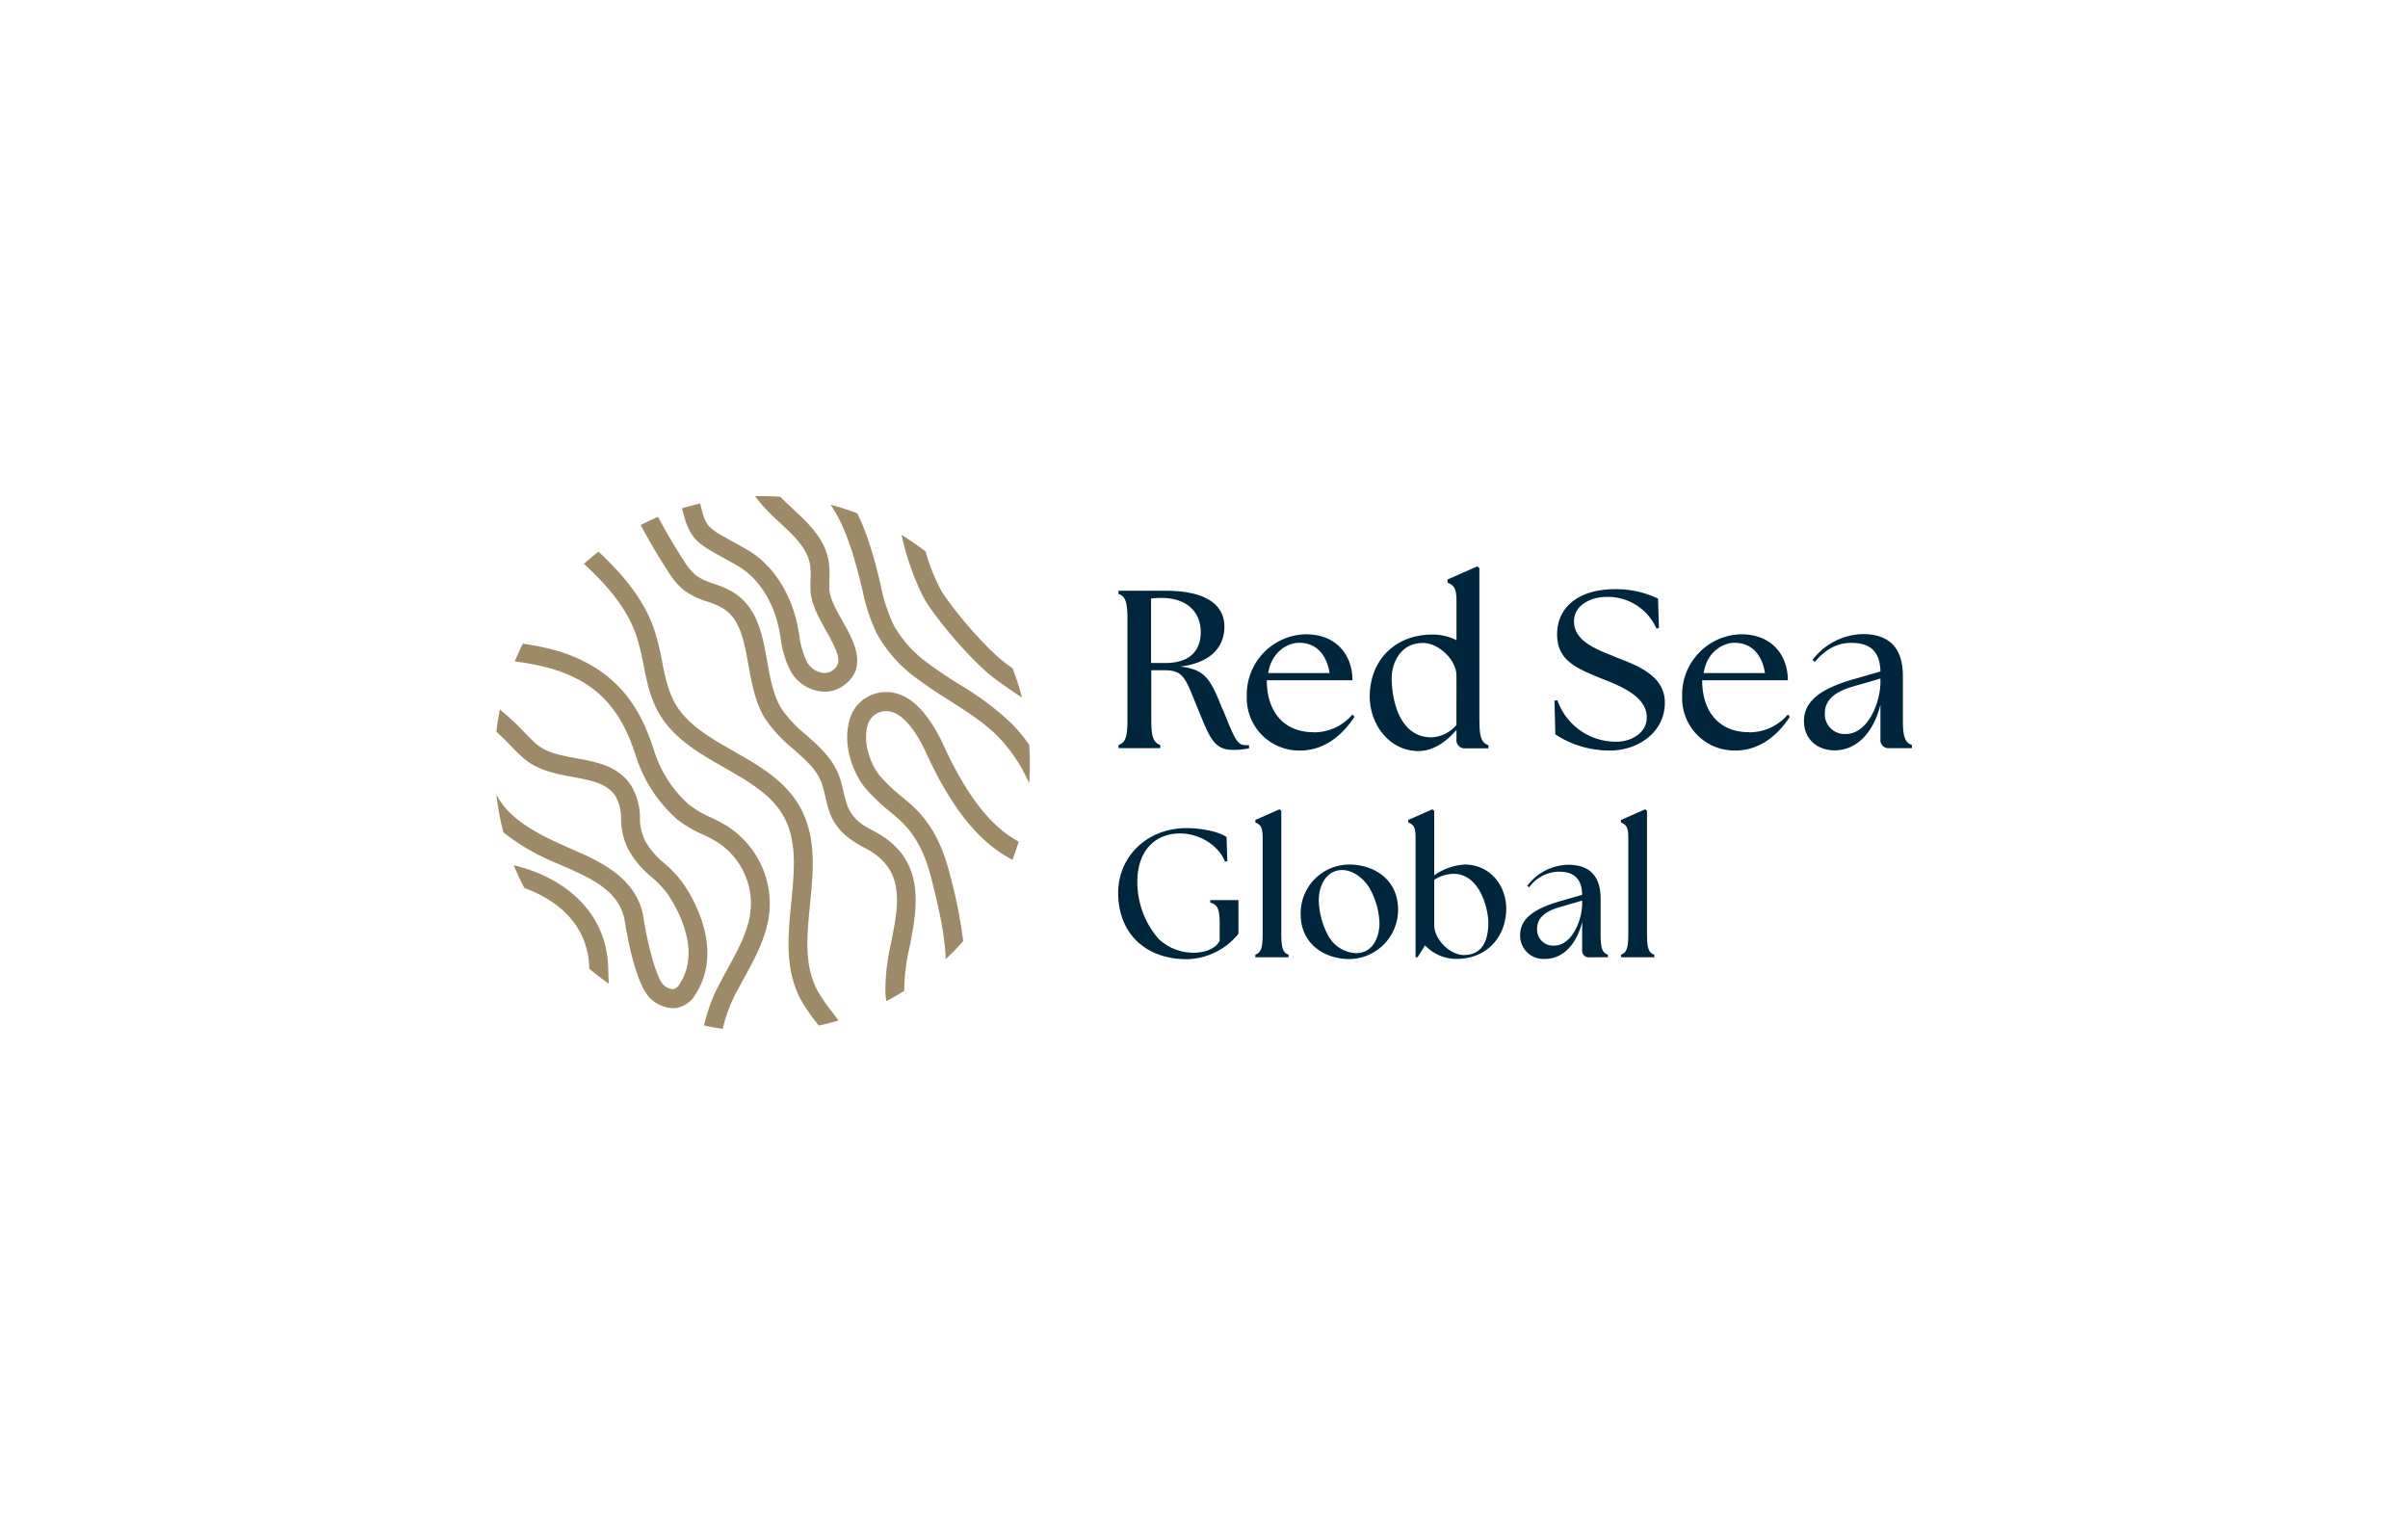 <?xml version="1.0" encoding="UTF-8"?>
<svg xmlns="http://www.w3.org/2000/svg" viewBox="0 0 510.24 323.15">
  <defs>
    <style>.cls-1{fill:#9e8a66;isolation:isolate;}.cls-2{fill:#00263e;}</style>
  </defs>
  <title>Red Sea Global</title>
  <g id="svg2">
    <path class="cls-1" d="M160,105.14c.21.29.42.57.65.85a44.05,44.05,0,0,0,4.61,4.75c3,2.81,5.87,5.47,6.4,9a17.42,17.42,0,0,1,.08,3c0,.74-.05,1.51,0,2.31.12,2.91,1.74,5.78,3.3,8.56,2.9,5.14,3.45,7,1.29,8.48a2.93,2.93,0,0,1-2.33.4,4.63,4.63,0,0,1-2.9-2.06,17.1,17.1,0,0,1-1.73-5.86c-.16-.91-.32-1.85-.54-2.78-1.58-6.75-5.37-12.32-10.42-15.27-1.46-.85-2.67-1.52-3.74-2.11-4.74-2.61-5.16-2.85-6.3-7.74-1.3.3-2.59.66-3.86,1,1.53,6.3,2.91,7.27,8.22,10.2,1.05.58,2.24,1.23,3.66,2.06,4.1,2.4,7.21,7,8.54,12.72.19.82.34,1.67.49,2.56a20.19,20.19,0,0,0,2.26,7.24,8.62,8.62,0,0,0,5.49,3.91,7.79,7.79,0,0,0,1.58.17,6.71,6.71,0,0,0,3.87-1.2c5.5-3.82,2.27-9.55-.09-13.74-1.33-2.36-2.71-4.81-2.79-6.77,0-.65,0-1.31,0-2a20.41,20.41,0,0,0-.12-3.72c-.74-4.88-4.24-8.15-7.63-11.3-.93-.87-1.82-1.7-2.65-2.56-1.28-.08-2.56-.13-3.86-.13l-1.48,0m22.75,19.92,0,0a39.74,39.74,0,0,0,3.11,9.34,29.43,29.43,0,0,0,8.87,9.7c2.1,1.56,4.32,3,6.47,4.35,3.79,2.41,7.37,4.69,10.35,7.71a33,33,0,0,1,6.52,9.84q.15-2.07.15-4.17c0-1.35-.05-2.68-.14-4a33,33,0,0,0-3.68-4.47,60.83,60.83,0,0,0-11.05-8.28c-2.09-1.33-4.25-2.71-6.23-4.18a25.63,25.63,0,0,1-7.71-8.35,35.71,35.71,0,0,1-2.77-8.42v-.06c-1.1-4.53-2.46-10.14-5-15.3a57,57,0,0,0-5.64-1.81c3.35,4.94,5.07,11.16,6.74,18.06m-47-13.78c1.77,3.31,3.68,6.56,5.73,9.71a15.9,15.9,0,0,0,3.49,4.15,16.66,16.66,0,0,0,4.92,2.38,16.7,16.7,0,0,1,3.28,1.41c3.67,2.26,4.48,6.76,5.42,12,.71,3.92,1.44,8,3.55,11.4a30.1,30.1,0,0,0,6,6.45c2.56,2.27,5,4.41,6,7.26a27.11,27.11,0,0,1,.73,2.69,27.78,27.78,0,0,0,1,3.65c1.68,4.3,5.25,6.2,7.39,7.33l.22.12c8.38,4.47,7,11.69,5.35,20a45,45,0,0,0-1.22,10.2,13.89,13.89,0,0,0,.23,2.13c1.29-.67,2.55-1.4,3.78-2.17,0,0,0-.08,0-.13a41.7,41.7,0,0,1,1.15-9.26c1.6-8.23,3.6-18.48-7.39-24.34l-.23-.12c-2-1.05-4.4-2.34-5.53-5.25a25.1,25.1,0,0,1-.88-3.12c-.25-1-.5-2.1-.84-3.09-1.34-3.83-4.27-6.43-7.11-8.94a26.76,26.76,0,0,1-5.21-5.55c-1.71-2.78-2.38-6.46-3-10-1-5.64-2.07-11.47-7.25-14.67a20.31,20.31,0,0,0-4.06-1.78,13.35,13.35,0,0,1-3.8-1.77,12.5,12.5,0,0,1-2.58-3.16q-2.93-4.5-5.45-9.23c-1.23.52-2.45,1.09-3.64,1.7m59.91,15.35c2.06,3.89,10.5,14,15.52,17.53l.67.48c1.52,1.1,3.09,2.2,4.65,3.19a56.59,56.59,0,0,0-2-6.2l-.33-.24-.72-.51c-4.44-3.11-12.48-12.72-14.28-16.12a41.59,41.59,0,0,1-3.09-7.86,55.67,55.67,0,0,0-5.08-3.49,57.41,57.41,0,0,0,4.63,13.22m-71.95-7.11c4.63,4.24,9.13,9.27,11.16,15.33a48.29,48.29,0,0,1,1.46,6c.68,3.44,1.39,7,3.23,10.22,3.12,5.47,8.61,8.61,13.93,11.64,5,2.87,9.77,5.58,12.37,10,3.1,5.29,2.46,11.71,1.79,18.52s-1.39,14,1.84,20.26a36.62,36.62,0,0,0,3.58,5.32l.41.53c1.42-.3,2.82-.66,4.2-1.07-.47-.65-1-1.28-1.43-1.9a31.78,31.78,0,0,1-3.19-4.71c-2.69-5.25-2.08-11.46-1.43-18,.71-7.15,1.44-14.54-2.31-20.94-3.15-5.38-8.59-8.49-13.85-11.49-5.06-2.89-9.85-5.62-12.43-10.14-1.52-2.67-2.13-5.75-2.78-9a52.89,52.89,0,0,0-1.59-6.49c-2.24-6.7-7-12.12-11.85-16.64-1.07.82-2.11,1.69-3.11,2.58m-14.68,20.66a51.46,51.46,0,0,1,8.21,1.65c9.16,2.87,14.23,8.2,17.5,18.39a29.72,29.72,0,0,0,8.6,13.3,24.19,24.19,0,0,0,5.48,3.28,34.34,34.34,0,0,1,3.26,1.72,15.55,15.55,0,0,1,7,13.94c-.34,4.47-2.57,8.55-4.93,12.86l-1.4,2.59a35.55,35.55,0,0,0-3.57,9.39c1.29.29,2.61.53,3.94.73a31.86,31.86,0,0,1,3.18-8.26c.44-.84.9-1.68,1.36-2.52,2.47-4.5,5-9.15,5.41-14.49a19.58,19.58,0,0,0-8.88-17.62,35.84,35.84,0,0,0-3.65-1.95,20.66,20.66,0,0,1-4.61-2.71A25.48,25.48,0,0,1,138.59,159c-2.59-8.07-7-16.87-20.12-21a50.8,50.8,0,0,0-7.68-1.62c-.62,1.24-1.2,2.51-1.73,3.8M180,152.61c-1.61,5.6,1.09,11.61,3.3,14.29a40.87,40.87,0,0,0,5.46,5.2l1.24,1.05c3.61,3.09,5.88,7.11,7.36,13,1.38,5.54,2.69,10.77,3,16.36,0,.22,0,.46,0,.72q2-1.85,3.74-3.86a104.24,104.24,0,0,0-2.85-14.19c-1.7-6.79-4.36-11.45-8.65-15.11-.42-.37-.85-.72-1.27-1.08a36.67,36.67,0,0,1-4.94-4.69c-1.73-2.09-3.66-6.77-2.54-10.64l0,0a4,4,0,0,1,3.9-3H188c2,.11,5,1.77,8.39,9.15l.1.23c6.7,14.43,13.19,19.6,18.05,22.11.48-1.26.92-2.54,1.31-3.84-4.31-2.37-9.77-7.13-15.72-20l-.1-.22c-3.4-7.38-7.37-11.24-11.82-11.47h-.46a8,8,0,0,0-7.77,6M105.18,155c1.06,1,2.13,2.05,3.1,3.05a37.75,37.75,0,0,0,2.85,2.75c3,2.46,6.67,3.14,10.25,3.81,3.88.72,7.23,1.34,9,4a9.42,9.42,0,0,1,1.22,4.92,14.27,14.27,0,0,0,1.56,6.45,19.78,19.78,0,0,0,4.87,5.8,22.53,22.53,0,0,1,3.2,3.3c.08.11,8.23,11,2.8,19.36a2.11,2.11,0,0,1-1.38,1.14,3.22,3.22,0,0,1-2.08-.95c-1.7-1.73-3.53-9.55-4.28-14.55l0-.08c-1.6-8.23-9.37-11.6-15.6-14.3l-1-.46c-6-2.64-11.95-5.8-14.51-10.94a56.45,56.45,0,0,0,1.5,8.06A46.75,46.75,0,0,0,118,182.9l1.06.46c5.91,2.57,12,5.22,13.25,11.35.36,2.33,2.18,13.46,5.39,16.72a7.35,7.35,0,0,0,4.8,2.16l.53,0a5.86,5.86,0,0,0,4.35-2.95c2.91-4.5,3.29-10.11,1.1-16.22a31,31,0,0,0-4.09-7.75,25.45,25.45,0,0,0-3.73-3.87,16.05,16.05,0,0,1-4-4.76,10.62,10.62,0,0,1-1.06-4.77,13.24,13.24,0,0,0-1.87-6.84c-2.7-4.13-7.24-5-11.62-5.78-3.22-.6-6.26-1.16-8.44-3-.63-.52-1.55-1.46-2.52-2.46a50,50,0,0,0-5.22-4.85c-.31,1.51-.56,3-.75,4.6m6,33.22c6.64,2.41,13.5,7.57,13.69,17.07,1.32,1.12,2.69,2.17,4.11,3.17,0-1-.08-2-.1-3-.14-12.31-9.56-19.63-20-22.08q1,2.5,2.27,4.89"></path>
    <g id="g1">
      <path id="path586" class="cls-2" d="M243.9,140.46V126.81a15.32,15.32,0,0,1,2.1-.14c5.95,0,8.43,3.39,8.43,7.25,0,3.67-2.05,6.54-7.48,6.54Zm15.2,9.94c-2.53-6.34-3.57-8.57-9-9.19,6.34-.77,9.34-4.05,9.34-8.43,0-3.86-2.74-7.63-12.53-7.63H237v.67c1.57.53,1.9,2,1.9,5.38v21.25c0,3.43-.33,4.86-1.9,5.38v.67h8.86v-.67c-1.57-.52-1.91-2-1.91-5.38V142h2.81c4.2,0,4.43,1.77,7.29,8.73,2.29,5.57,3.24,8.14,7.19,8.14a15.69,15.69,0,0,0,3.43-.33v-.67a3.35,3.35,0,0,1-.71,0c-1.76,0-2.29-1.15-4.81-7.48"></path>
      <path id="path588" class="cls-2" d="M398.45,144.63c-.05,4.29-2.67,10.87-7.34,10.87a4.17,4.17,0,0,1-4.43-4.44c0-3.95,4.43-5.2,6.67-5.82l5.1-1.48Zm4.76,7.82v-9.2c0-5.81-2.71-8.91-8.48-8.91a13.71,13.71,0,0,0-10.67,5.48l.48.43c2.43-2.91,5-4.05,7.71-4.05,3.53,0,6.1,1.33,6.2,6.05l-5.29,1.53c-5.91,1.66-10.91,4.05-10.91,8.95,0,4,2.95,6.24,6.48,6.24,4.95,0,8.38-4.15,9.72-9.68v7.3a1.71,1.71,0,0,0,1.9,1.91h4.77v-.67c-1.57-.52-1.91-2-1.91-5.38"></path>
      <path id="path590" class="cls-2" d="M275.29,136.18c3.17,0,5.71,1.95,6.45,6.41h-13C269.36,138.29,272.67,136.18,275.29,136.18Zm3,18.94c-6,0-9.86-4.06-9.86-11h18.15c0-5.36-3.43-9.74-9.86-9.74a12.77,12.77,0,0,0-12.53,13.14A11.09,11.09,0,0,0,275.53,159c5.52,0,9.29-3.81,11.48-7.14l-.43-.48a10.74,10.74,0,0,1-8.24,3.77"></path>
      <path id="path592" class="cls-2" d="M367.54,136.18c3.17,0,5.71,1.95,6.45,6.41H361C361.61,138.29,364.92,136.18,367.54,136.18Zm3,18.94c-6,0-9.86-4.06-9.86-11h18.15c0-5.36-3.43-9.74-9.86-9.74a12.77,12.77,0,0,0-12.53,13.14A11.09,11.09,0,0,0,367.78,159c5.53,0,9.29-3.81,11.48-7.14l-.43-.48a10.73,10.73,0,0,1-8.24,3.77"></path>
      <path id="path594" class="cls-2" d="M308.61,153.59a7.37,7.37,0,0,1-5.29,2.62c-6.85,0-8.43-8.05-8.43-12.57,0-2.77,1.58-7.42,6.62-7.42,3.48,0,7.1,3.75,7.1,6.84Zm4.86-1.14V120.34L313,120l-6.28,2.77v.66c1.19.53,1.9,1,1.9,3.81v8.39a11.08,11.08,0,0,0-5.09-1.19c-8.29,0-13.29,5.81-13.29,13.09,0,5.91,4.09,11.48,10.14,11.58,3.57.09,6.43-2.38,8.24-4.48v2a1.72,1.72,0,0,0,1.91,1.91h4.86v-.67c-1.58-.52-1.91-2-1.91-5.38"></path>
      <path id="path596" class="cls-2" d="M342.14,139.11c-3.81-1.52-8.62-3.24-8.62-7.48,0-3.57,3.83-5.17,6.81-5.17A11.23,11.23,0,0,1,351,133.2l.52-.19-.19-6.19a20.56,20.56,0,0,0-9.15-2c-7.48,0-12.24,3.67-12.24,9.58,0,5.52,4.1,7.14,9,9.19,3.81,1.52,10,3.71,10,8.38,0,3.56-3.68,5.17-6.34,5.17A13.13,13.13,0,0,1,330,148.35l-.62.1.19,7.14A20.81,20.81,0,0,0,341.29,159c5.47,0,11.48-3.62,11.48-10.14,0-5.72-5.77-7.86-10.63-9.72"></path>
      <path id="path598" class="cls-2" d="M329.3,200.33c3.79,0,5.91-5.34,5.95-8.82v-.71l-4.13,1.2c-1.82.51-5.42,1.52-5.42,4.73a3.38,3.38,0,0,0,3.6,3.6m5.95.89v-5.93c-1.08,4.49-3.86,7.86-7.89,7.86a4.92,4.92,0,0,1-5.25-5.07c0-4,4.06-5.91,8.85-7.27l4.29-1.23c-.07-3.83-2.16-4.91-5-4.91A8,8,0,0,0,324,188l-.38-.35a11.13,11.13,0,0,1,8.66-4.44c4.68,0,6.88,2.51,6.88,7.23v7.46c0,2.78.27,3.94,1.55,4.37v.54H336.8a1.39,1.39,0,0,1-1.55-1.54"></path>
      <path id="path600" class="cls-2" d="M266,202.26c1.28-.43,1.55-1.59,1.55-4.38V177.35c0-2.29-.58-2.68-1.55-3.1v-.54l5.11-2.25.39.31v26.11c0,2.79.27,4,1.55,4.38v.54H266v-.54"></path>
      <path id="path602" class="cls-2" d="M343.48,202.26c1.28-.43,1.55-1.59,1.55-4.38V177.35c0-2.29-.58-2.68-1.55-3.1v-.54l5.12-2.25.39.31v26.11c0,2.79.27,4,1.55,4.38v.54h-7.06v-.54"></path>
      <path id="path604" class="cls-2" d="M256.44,190.67v.55c1.66.46,2,1.55,2,4.57v3.52c-.85,1.71-3.18,2.54-5.62,2.54a10.76,10.76,0,0,1-7.33-2.95A18.32,18.32,0,0,1,241,186.57c.07-6.28,3.71-10,9.06-10,3.95,0,8.09,2.38,9.53,6l.47-.12-.16-5.11c-2-1.36-6-1.9-8.4-1.9-8.72,0-14.57,6.28-14.57,13.71,0,8.49,5.69,14.07,14.6,14.07a14.46,14.46,0,0,0,10.89-5.39v-7.13h-6"></path>
      <path id="path606" class="cls-2" d="M287.28,201.93a7.05,7.05,0,0,1-5.84-3.71,16.57,16.57,0,0,1-2-7.51c0-2.56,1.13-5.58,3.87-6.26s5.58,1.46,6.92,3.76a16,16,0,0,1,2.07,7.54c0,1.86-.86,6.18-5,6.18m-1.36-18.77a10.33,10.33,0,0,0-10.34,10.46c0,6.58,5.31,9.57,10.34,9.57a10.47,10.47,0,0,0,10.31-10.39c0-6.81-5.5-9.64-10.31-9.64"></path>
      <path id="path608" class="cls-2" d="M310.18,202.33c-2.95,0-6.28-3.33-6.28-6.35v-9.57a7.83,7.83,0,0,1,4.07-1.29c5.7,0,7.4,7.64,7.4,10.32,0,3.52-1.09,6.89-5.19,6.89m.15-19.17a12.56,12.56,0,0,0-6.43,2.28V171.77l-.39-.31-5.11,2.25v.54c1,.42,1.55.81,1.55,3.1V202.8h.42l1.59-2.52a9.1,9.1,0,0,0,6.71,2.87c6.43,0,10.49-4.73,10.49-10.66,0-4.8-3.33-9.33-8.83-9.33"></path>
    </g>
  </g>
</svg>
